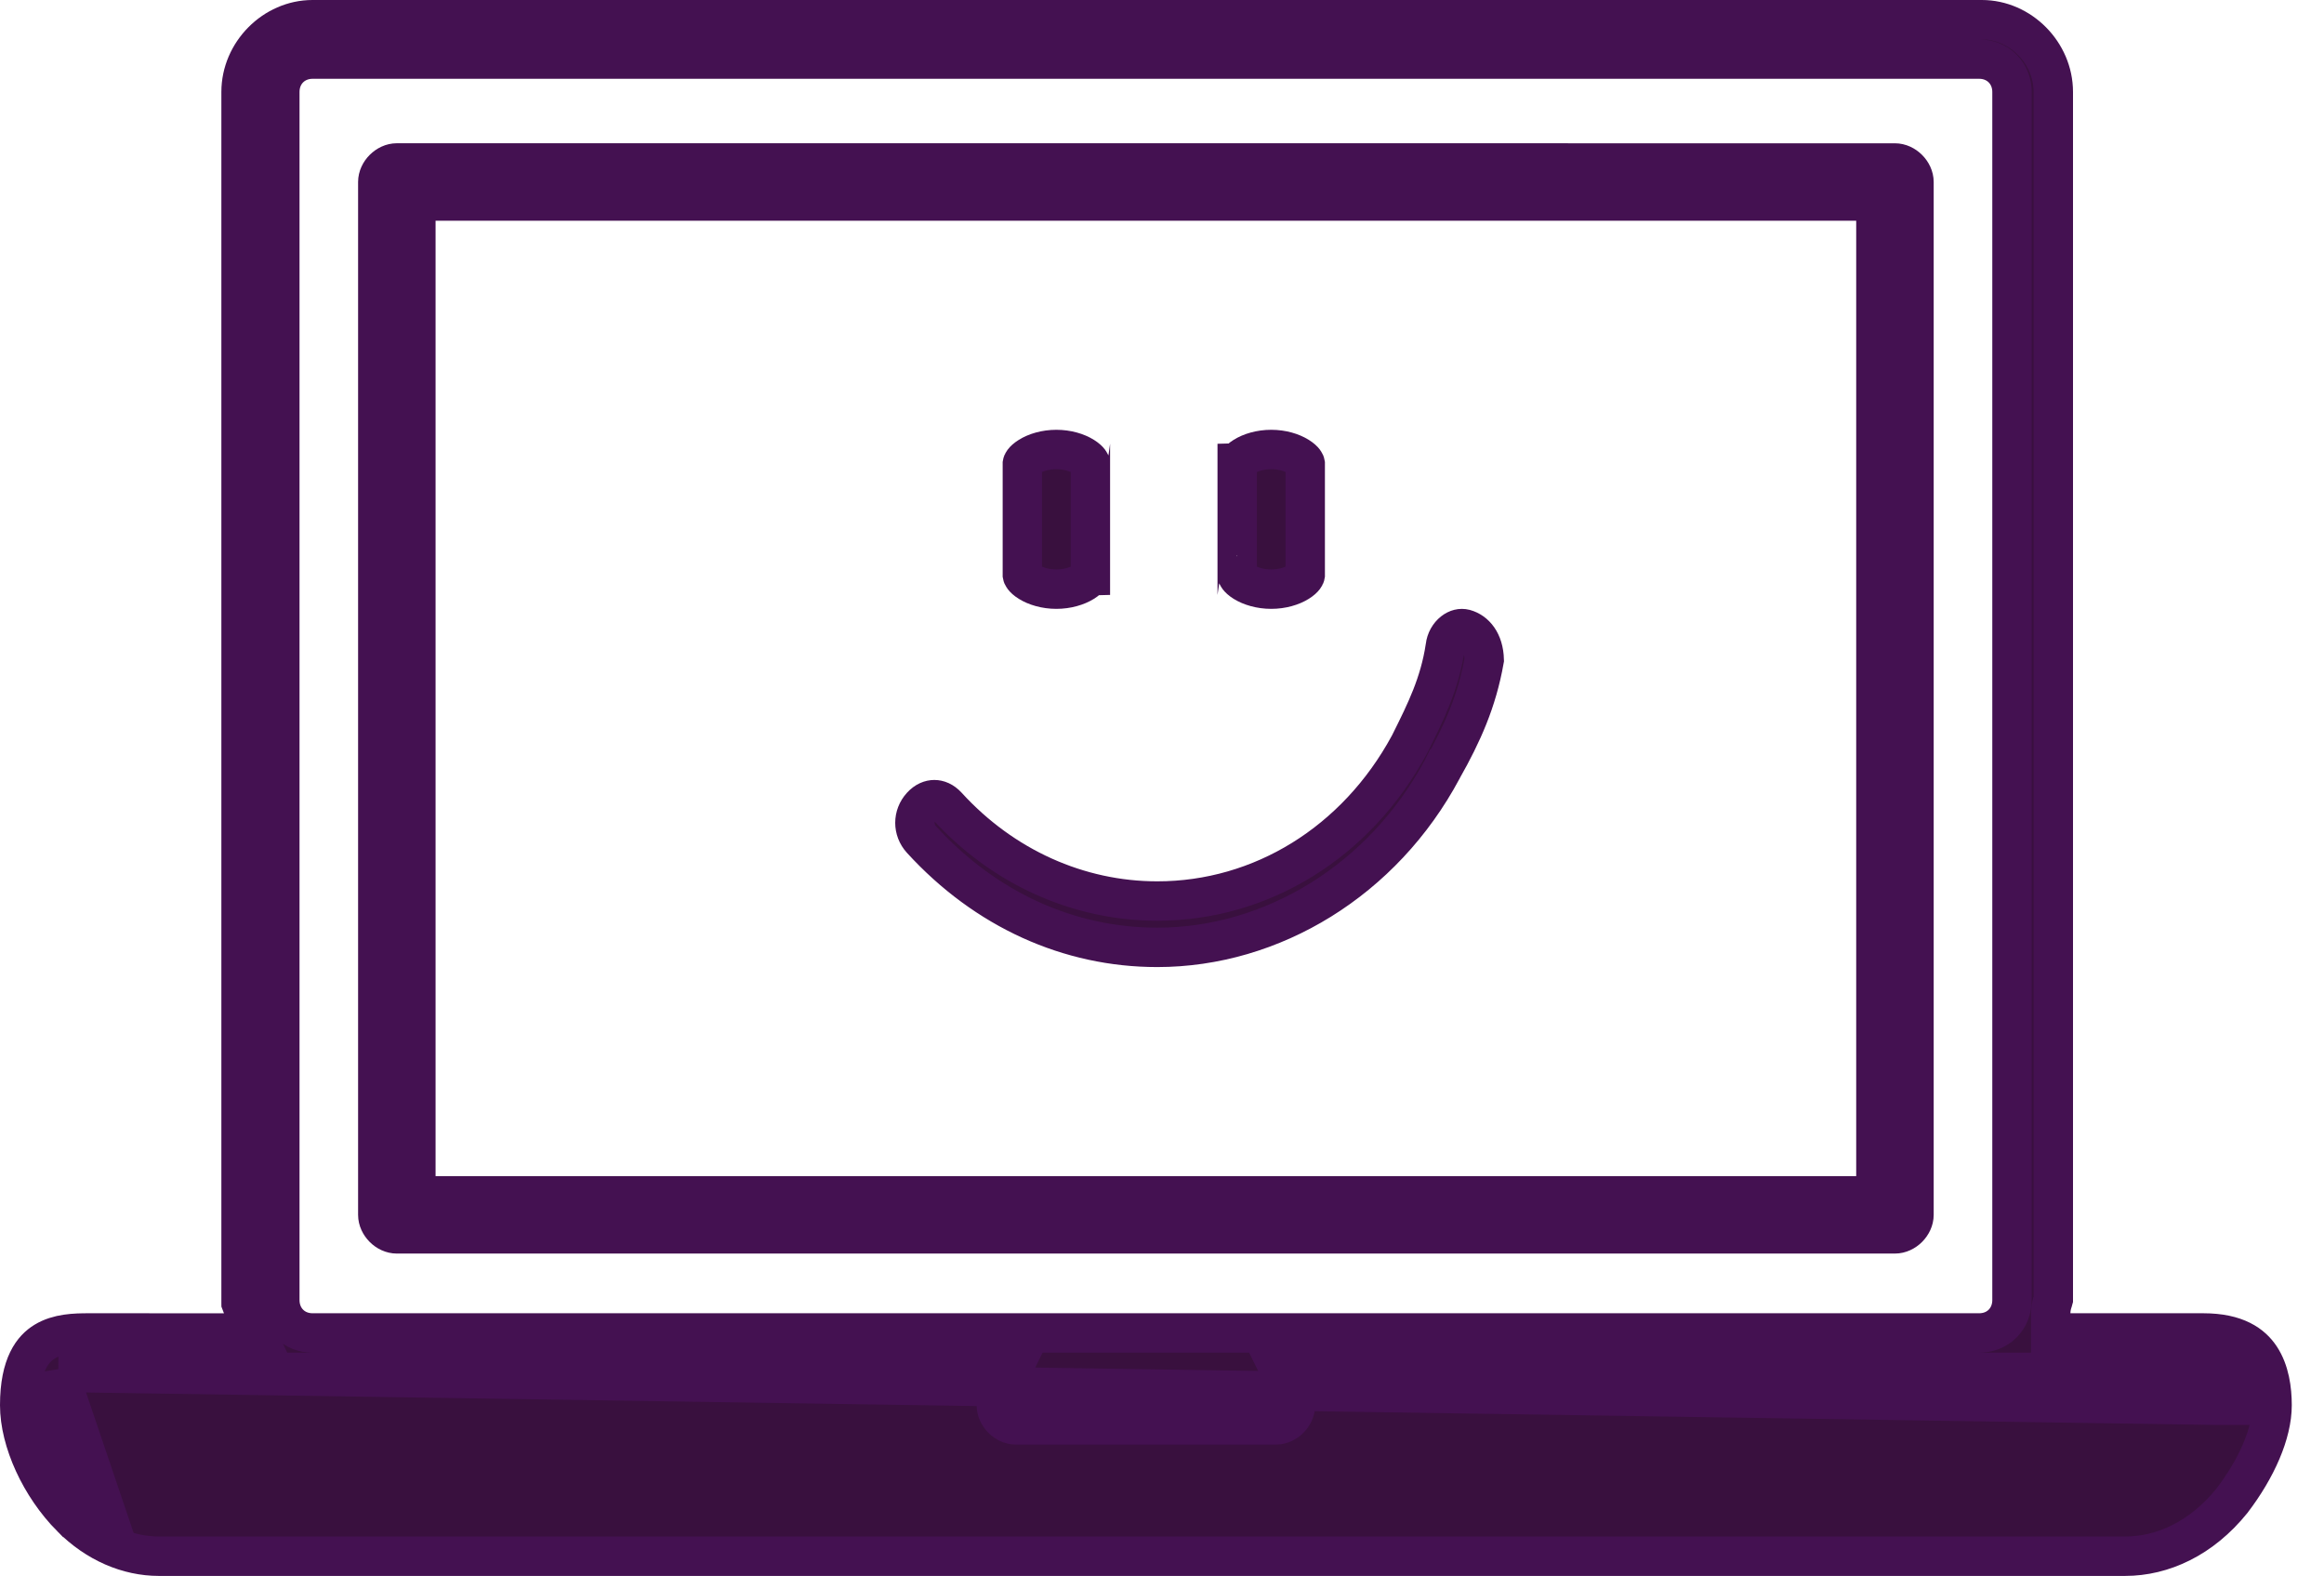 <svg width="59" height="40" viewBox="0 0 59 40" fill="none" xmlns="http://www.w3.org/2000/svg">
<path d="M26.818 11.409H26.818C27.096 11.409 27.344 11.486 27.508 11.589C27.669 11.69 27.681 11.764 27.682 11.764C27.682 11.764 27.682 11.764 27.682 11.764V14.6C27.682 14.6 27.682 14.6 27.682 14.6C27.681 14.6 27.669 14.674 27.508 14.775C27.344 14.877 27.096 14.954 26.818 14.954C26.54 14.954 26.293 14.877 26.129 14.775C25.967 14.674 25.955 14.6 25.955 14.6C25.955 14.6 25.955 14.6 25.955 14.6V11.764C25.955 11.764 25.955 11.764 25.955 11.764C25.955 11.764 25.967 11.69 26.129 11.589C26.293 11.486 26.54 11.409 26.818 11.409Z" fill="#39103E" stroke="#441151"/>
<path d="M32.273 11.409H32.273C32.551 11.409 32.798 11.486 32.962 11.589C33.124 11.69 33.136 11.764 33.136 11.764C33.136 11.764 33.136 11.764 33.136 11.764V14.6C33.136 14.6 33.136 14.6 33.136 14.6C33.136 14.6 33.124 14.674 32.962 14.775C32.799 14.877 32.551 14.954 32.273 14.954C31.995 14.954 31.747 14.877 31.583 14.775C31.422 14.674 31.41 14.6 31.409 14.6C31.409 14.6 31.409 14.6 31.409 14.6V11.764C31.409 11.764 31.409 11.764 31.409 11.764C31.41 11.764 31.422 11.69 31.583 11.589C31.747 11.486 31.995 11.409 32.273 11.409Z" fill="#39103E" stroke="#441151"/>
<path d="M36.69 16.428L36.692 16.419L36.693 16.409C36.71 16.253 36.791 16.12 36.894 16.038C36.992 15.961 37.094 15.941 37.182 15.963L37.189 15.965C37.44 16.034 37.668 16.285 37.681 16.748C37.493 17.808 37.128 18.611 36.621 19.515L36.62 19.515L36.615 19.525C35.109 22.345 32.294 24.046 29.379 24.046C27.145 24.046 25.026 23.096 23.394 21.309C23.171 21.064 23.172 20.704 23.394 20.46C23.506 20.337 23.624 20.297 23.72 20.297C23.816 20.297 23.934 20.337 24.046 20.46L24.046 20.46C25.46 22.009 27.379 22.87 29.379 22.87C32.024 22.87 34.436 21.381 35.775 18.911L35.779 18.904L35.783 18.896C35.794 18.873 35.805 18.851 35.817 18.828C36.196 18.066 36.548 17.359 36.69 16.428Z" fill="#39103E" stroke="#441151"/>
<path d="M9.591 30.835V30.835V4.619C9.591 4.372 9.826 4.136 10.074 4.136C10.074 4.136 10.074 4.136 10.074 4.136L48.107 4.137C48.356 4.137 48.591 4.372 48.591 4.62V30.835C48.591 31.083 48.356 31.318 48.107 31.318H10.074C9.825 31.318 9.591 31.083 9.591 30.835ZM11.058 5.103H10.558V5.603V29.852V30.352H11.058H47.124H47.624V29.852V5.603V5.103H47.124H11.058Z" fill="#39103E" stroke="#441151"/>
<path d="M1.484 34.833H1.984H2.248H24.86H25.664L25.308 35.555C25.3 35.571 25.296 35.58 25.295 35.583C25.295 35.586 25.294 35.59 25.294 35.596C25.294 35.612 25.294 35.631 25.294 35.667C25.294 35.928 25.537 36.166 25.785 36.166H32.397C32.645 36.166 32.888 35.928 32.888 35.667C32.888 35.631 32.888 35.612 32.888 35.596C32.887 35.59 32.887 35.586 32.887 35.583C32.887 35.583 32.886 35.581 32.886 35.58C32.884 35.575 32.88 35.567 32.874 35.555L32.517 34.833H33.322H55.934H56.198H56.698V35.333V35.666V35.667H56.198L1.484 34.833ZM1.484 34.833V35.333V35.667C1.484 36.264 1.799 37.196 2.499 37.829L1.484 34.833ZM52.562 33.833H55.934L55.934 33.833C56.782 33.833 57.176 34.135 57.384 34.451C57.618 34.804 57.682 35.268 57.682 35.667C57.682 36.375 57.293 37.266 56.664 38.091C55.891 39.049 54.906 39.5 53.95 39.5H4.165H4.033C3.253 39.5 2.452 39.163 1.81 38.515L1.809 38.515C1.022 37.721 0.5 36.575 0.5 35.667C0.5 34.626 0.843 34.23 1.136 34.052C1.48 33.843 1.905 33.833 2.248 33.833C2.248 33.833 2.248 33.833 2.248 33.833L5.685 33.834L6.49 33.834L6.134 33.112C6.126 33.096 6.122 33.087 6.121 33.084C6.121 33.081 6.12 33.077 6.12 33.071C6.12 33.055 6.12 33.036 6.12 33V2.334C6.12 1.339 6.958 0.5 7.934 0.5L50.314 0.5C51.29 0.5 52.128 1.339 52.128 2.334V32.986C52.127 32.99 52.124 32.998 52.12 33.01L52.118 33.017C52.1 33.071 52.062 33.185 52.062 33.333V33.833H52.562ZM7.934 1.5C7.72 1.5 7.503 1.575 7.339 1.74C7.176 1.905 7.104 2.121 7.104 2.334V32.999C7.104 33.212 7.176 33.428 7.339 33.593C7.503 33.759 7.72 33.833 7.934 33.833L50.248 33.833C50.462 33.833 50.679 33.759 50.843 33.594C51.006 33.429 51.079 33.212 51.079 33V2.334C51.079 2.121 51.006 1.905 50.843 1.74C50.679 1.575 50.462 1.5 50.248 1.5H7.934Z" fill="#39103E" stroke="#441151"/>
</svg>
